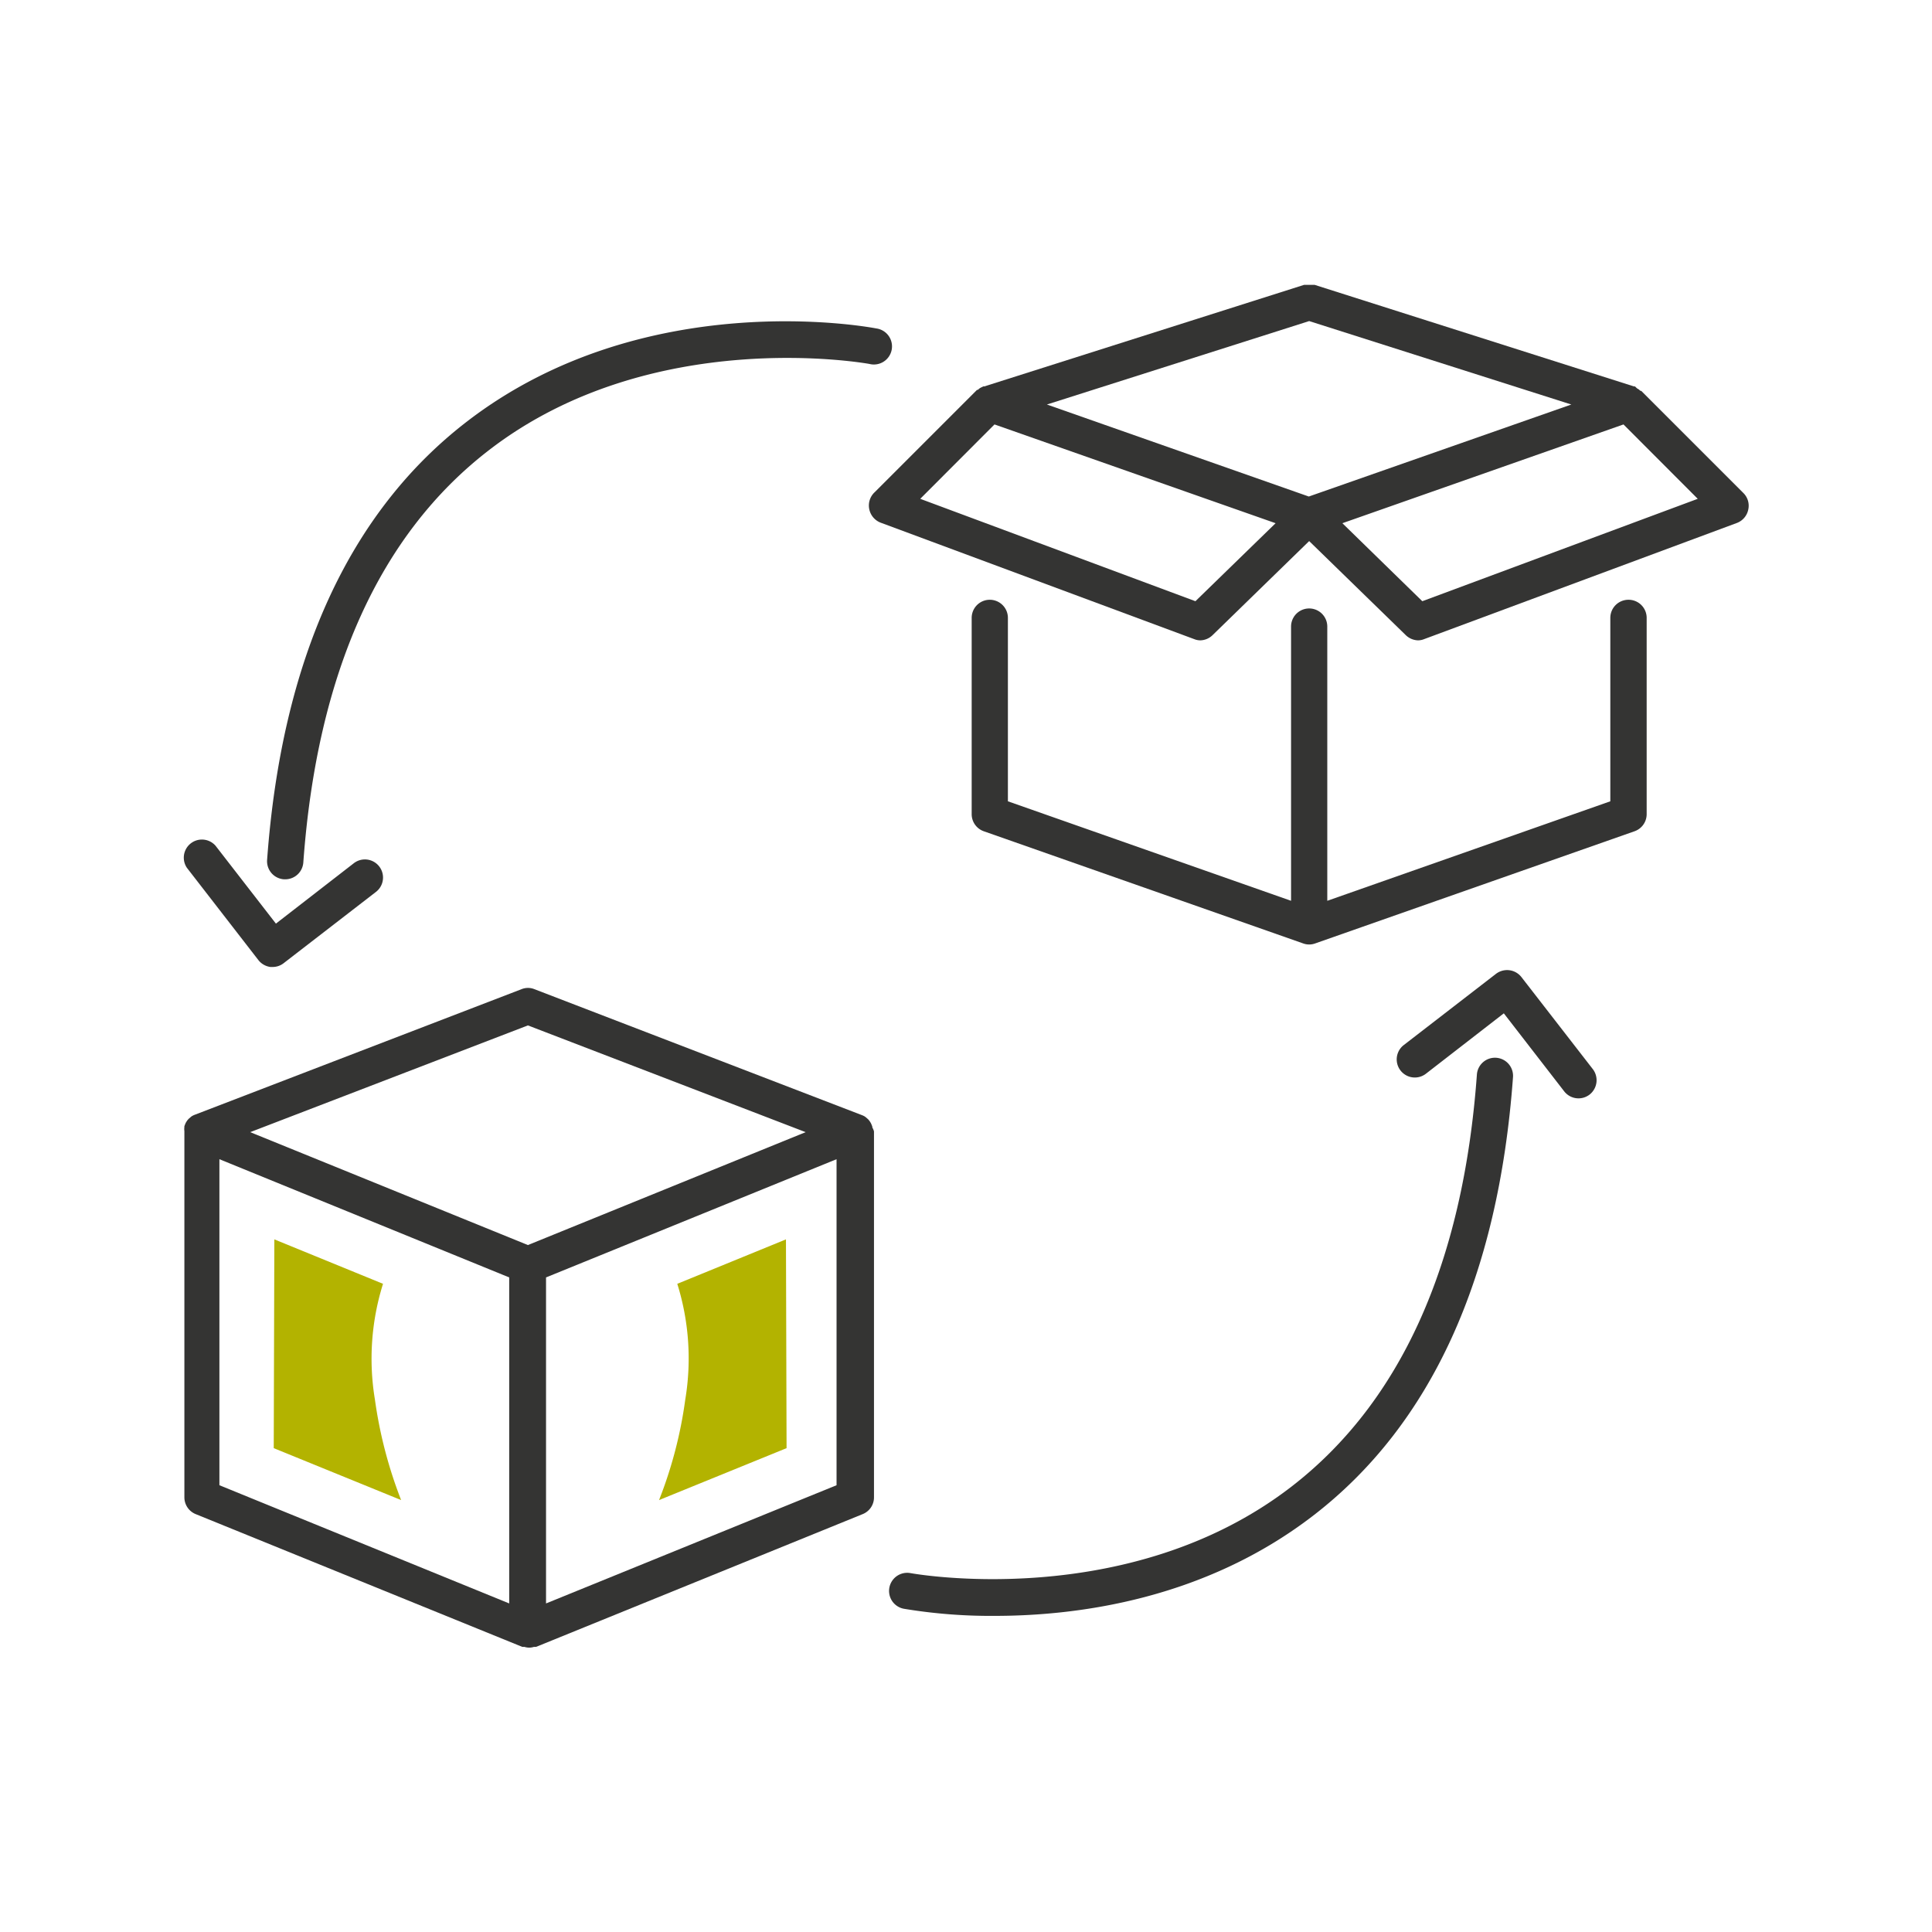 <svg id="Ebene_2" data-name="Ebene 2" xmlns="http://www.w3.org/2000/svg" viewBox="0 0 160 160"><defs><style>.cls-1{fill:#343433;}.cls-2{fill:#b3b300;}</style></defs><path class="cls-1" d="M134.86,49.67a1.5,1.5,0,0,0-1.5,1.5V66.36L109.92,74.6V51.89a1.5,1.5,0,0,0-3,0V74.6L83.47,66.36V51.17a1.5,1.5,0,1,0-3,0V67.43a1.5,1.5,0,0,0,1,1.41l26.45,9.29h0a1.45,1.45,0,0,0,1,0h0l26.45-9.29a1.5,1.5,0,0,0,1-1.41V51.17A1.5,1.5,0,0,0,134.86,49.67Z"/><path class="cls-1" d="M144.39,40.84l-8.47-8.47-.06,0-.17-.14-.11-.06L135.4,32l-.09,0-26.44-8.41h0l-.18,0-.11,0h-.29l-.14,0-.15,0h0L81.52,32l-.09,0-.18.09-.11.06-.17.14-.06,0-8.47,8.47A1.5,1.5,0,0,0,72,42.22,1.52,1.52,0,0,0,73,43.31l25.9,9.62a1.34,1.34,0,0,0,.52.1,1.5,1.5,0,0,0,1-.43l8-7.79,8,7.79a1.52,1.52,0,0,0,1,.43,1.34,1.34,0,0,0,.52-.1l25.9-9.62a1.5,1.5,0,0,0,.94-1.09A1.48,1.48,0,0,0,144.39,40.84Zm-36,.28L86.7,33.5l21.72-6.91,21.71,6.91ZM99,49.79,76.21,41.31l6.15-6.16,23.28,8.18Zm18.79,0-6.62-6.46,23.28-8.18,6.15,6.16Z"/><path class="cls-1" d="M72.24,93.37a.14.14,0,0,0,0-.07,2.6,2.6,0,0,0-.1-.25.41.41,0,0,0-.05-.09,1.27,1.27,0,0,0-.13-.19l-.07-.08-.22-.19,0,0h0a1.32,1.32,0,0,0-.29-.15L44.26,81.92a1.42,1.42,0,0,0-1.07,0L16.13,92.32a1.32,1.32,0,0,0-.29.15h0l0,0-.22.19-.07.08a1.27,1.27,0,0,0-.13.19.41.41,0,0,0-.05.09,2.6,2.6,0,0,0-.1.25.14.14,0,0,0,0,.07,1.19,1.19,0,0,0,0,.33V124a1.5,1.5,0,0,0,.93,1.39l27.06,11,.09,0,.09,0a1.31,1.31,0,0,0,.38.06h0a1.27,1.27,0,0,0,.39-.06l.09,0,.09,0,27.06-11a1.49,1.49,0,0,0,.93-1.39V93.7A1.19,1.19,0,0,0,72.24,93.37ZM43.72,84.92l23,8.84-23,9.35-23-9.35ZM18.17,96l24,9.79v27l-24-9.79Zm51.11,27-24.06,9.79v-27L69.28,96Z"/><path class="cls-1" d="M123.91,87.6a1.5,1.5,0,0,0-1.6,1.39c-1.14,15.69-6.33,27.18-15.4,34.16-13.51,10.39-31.32,7.16-31.5,7.13a1.5,1.5,0,0,0-.56,2.95,44,44,0,0,0,7.52.59c6.89,0,17.35-1.37,26.34-8.27,9.8-7.52,15.38-19.75,16.59-36.34A1.5,1.5,0,0,0,123.91,87.6Z"/><path class="cls-1" d="M126,80.92a1.51,1.51,0,0,0-1-.57,1.52,1.52,0,0,0-1.11.3l-7.64,5.9a1.5,1.5,0,1,0,1.84,2.37l6.45-5,5,6.46a1.5,1.5,0,0,0,2.1.27,1.51,1.51,0,0,0,.27-2.11Z"/><path class="cls-1" d="M23.52,72.82h.11a1.5,1.5,0,0,0,1.49-1.4c1.14-15.68,6.32-27.18,15.4-34.16C54,26.88,71.83,30.11,72,30.14a1.5,1.5,0,1,0,.57-2.94c-.78-.15-19.26-3.53-33.86,7.68-9.8,7.52-15.38,19.74-16.59,36.34A1.5,1.5,0,0,0,23.52,72.82Z"/><path class="cls-1" d="M21.39,79.5a1.52,1.52,0,0,0,1,.58h.19a1.47,1.47,0,0,0,.92-.32l7.64-5.9a1.5,1.5,0,1,0-1.84-2.37l-6.45,5-5-6.45a1.5,1.5,0,0,0-2.37,1.83Z"/><path class="cls-2" d="M22.67,119.93l10.55,4.3a36.67,36.67,0,0,1-2.17-8.32,20.72,20.72,0,0,1,.67-9.59l-9-3.68Z"/><path class="cls-2" d="M65.14,119.93l-10.56,4.3a35.65,35.65,0,0,0,2.17-8.32,20.71,20.71,0,0,0-.66-9.59l9-3.68Z"/></svg>